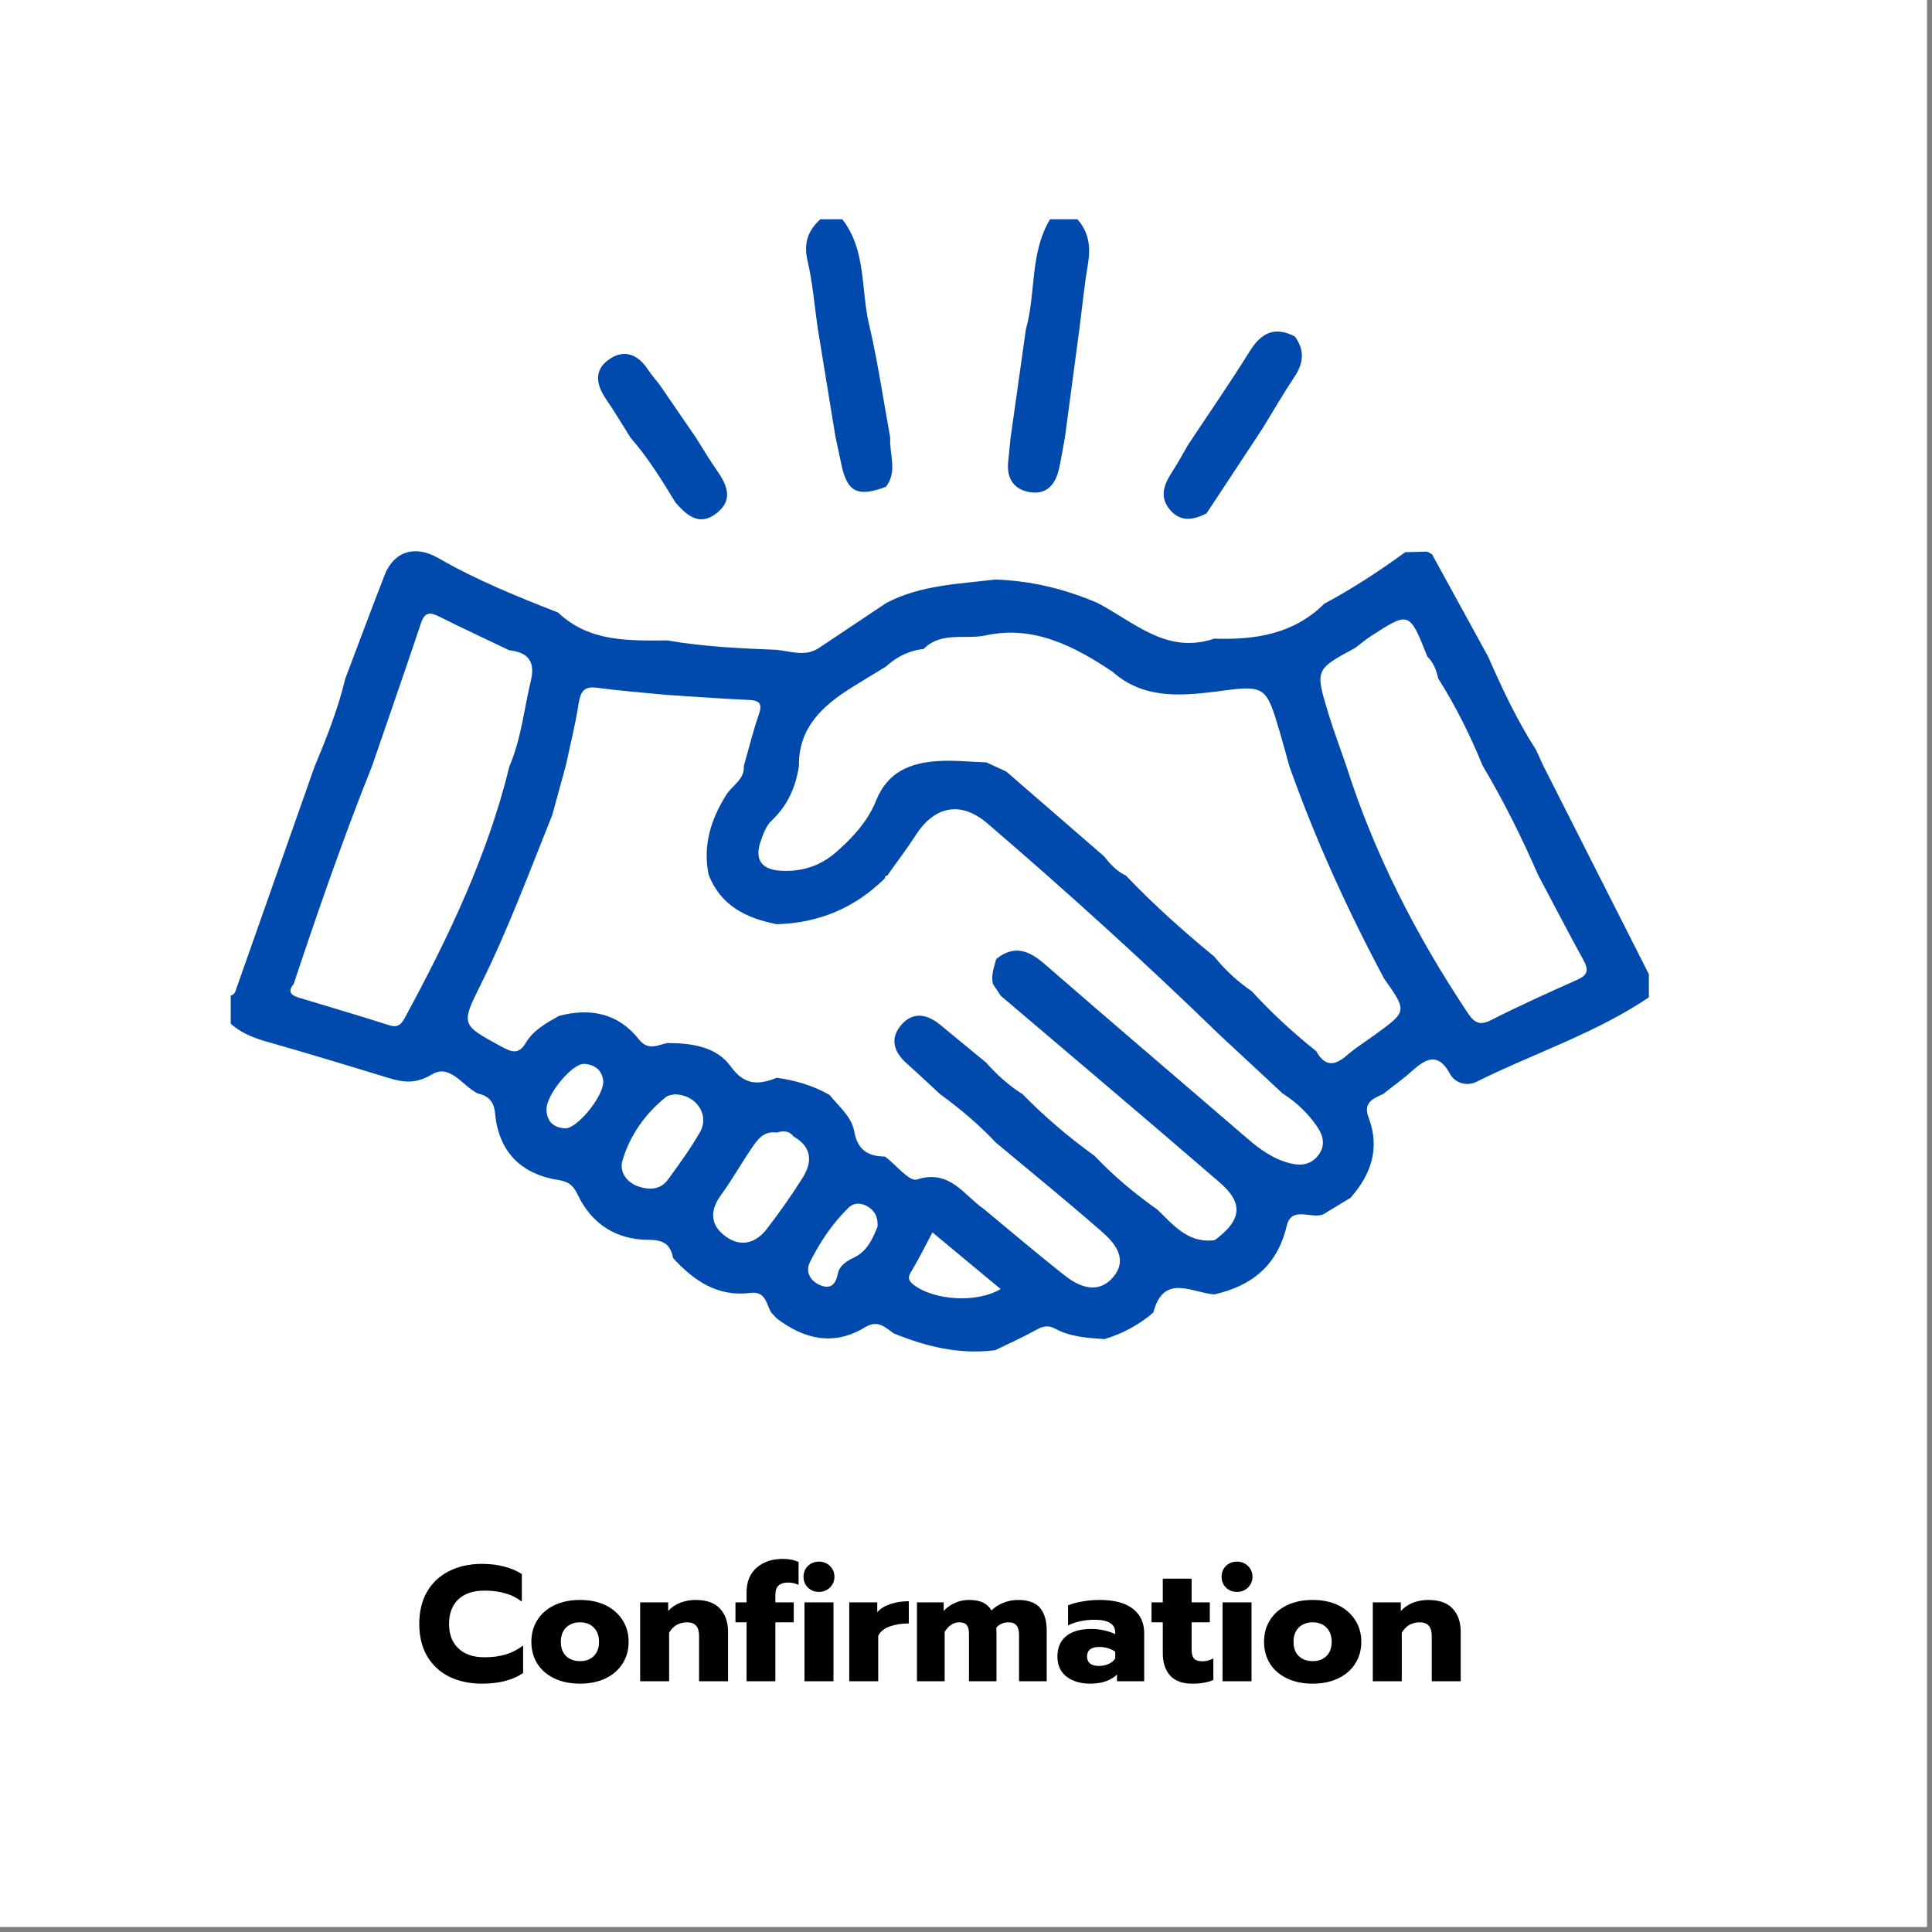 <svg xmlns="http://www.w3.org/2000/svg" xmlns:xlink="http://www.w3.org/1999/xlink" width="250" zoomAndPan="magnify" viewBox="0 0 187.5 187.5" height="250" preserveAspectRatio="xMidYMid meet" version="1.0"><rect x="0" y="0" width="187.5" height="187.5" fill="#808080" stroke="none"/><defs><g/><clipPath id="2083f026e0"><path d="M 22.391 53 L 160.023 53 L 160.023 131.91 L 22.391 131.91 Z M 22.391 53 " clip-rule="nonzero"/></clipPath><clipPath id="3fd455d396"><path d="M 78 21.207 L 87 21.207 L 87 48 L 78 48 Z M 78 21.207 " clip-rule="nonzero"/></clipPath><clipPath id="bdec08ac6c"><path d="M 97 21.207 L 106 21.207 L 106 48 L 97 48 Z M 97 21.207 " clip-rule="nonzero"/></clipPath></defs><path fill="#ffffff" d="M 0 0 L 187 0 L 187 187 L 0 187 Z M 0 0 " fill-opacity="1" fill-rule="nonzero"/><path fill="#ffffff" d="M 0 0 L 187 0 L 187 187 L 0 187 Z M 0 0 " fill-opacity="1" fill-rule="nonzero"/><g clip-path="url(#2083f026e0)"><path fill="#004aad" d="M 22.316 99.281 C 22.316 98.391 22.316 97.512 22.316 96.625 C 22.762 96.594 22.84 96.23 22.949 95.91 C 25.473 88.754 27.996 81.59 30.516 74.434 C 31.684 71.637 32.801 68.824 33.508 65.867 C 34.77 62.527 36.02 59.18 37.312 55.844 C 38.227 53.48 40.297 52.875 42.52 54.152 C 46.227 56.289 50.18 57.895 54.156 59.441 C 57.191 62.32 60.996 62.176 64.766 62.152 C 68.277 62.766 71.832 62.922 75.387 63.066 C 76.754 63.207 78.156 63.766 79.473 62.887 C 81.66 61.434 83.84 59.973 86.027 58.512 C 89.34 56.773 93.008 56.68 96.602 56.242 C 100.062 56.363 103.355 57.156 106.52 58.52 C 110.082 60.375 113.234 63.543 117.836 61.98 C 121.789 62.113 125.531 61.555 128.512 58.598 C 131.254 57.129 133.859 55.426 136.375 53.59 C 137.086 53.574 137.801 53.555 138.512 53.535 C 138.664 53.625 138.82 53.707 138.977 53.793 C 140.789 57.102 142.609 60.414 144.422 63.723 C 145.785 66.836 147.227 69.906 149.07 72.77 C 149.305 73.293 149.547 73.812 149.785 74.332 C 153.281 81.23 156.777 88.133 160.27 95.035 C 160.27 95.57 160.27 96.094 160.27 96.625 C 155.02 100.234 148.945 102.172 143.301 104.984 C 142.355 105.453 141.215 105.121 140.723 104.223 C 139.609 102.16 138.469 102.664 137.105 103.879 C 136.203 104.688 135.199 105.406 134.242 106.168 C 133.262 106.617 132.262 107.004 132.82 108.457 C 133.949 111.414 133.078 113.961 131.078 116.238 C 130.195 116.773 129.316 117.309 128.438 117.84 C 127.281 118.355 125.344 116.973 124.871 118.98 C 123.969 122.805 121.504 124.797 117.848 125.621 C 115.656 125.465 112.934 123.535 111.93 127.383 C 110.539 128.578 108.953 129.426 107.195 129.961 C 105.559 129.844 103.891 129.754 102.41 128.949 C 101.68 128.551 101.16 128.734 100.5 129.098 C 99.223 129.801 97.891 130.402 96.574 131.039 C 93.125 131.484 89.883 130.691 86.727 129.398 C 85.883 128.805 85.195 128.051 83.945 128.816 C 80.922 130.656 78.051 129.988 75.371 127.945 C 75.199 127.766 75.031 127.578 74.859 127.398 C 74.355 126.578 74.34 125.285 72.824 125.477 C 69.645 125.883 67.336 124.297 65.32 122.09 C 65.074 120.789 64.426 120.328 62.98 120.328 C 59.844 120.324 57.434 118.824 56.062 115.941 C 55.648 115.074 55.215 114.68 54.195 114.52 C 50.555 113.949 48.398 111.77 48.047 108.062 C 47.938 106.863 47.379 106.348 46.34 106.109 C 44.879 105.379 43.676 103.215 41.922 104.27 C 40.371 105.203 39.176 105.062 37.711 104.617 C 33.742 103.402 29.773 102.195 25.781 101.062 C 24.488 100.684 23.305 100.199 22.316 99.281 Z M 127.742 102.02 C 128.531 103.449 129.465 103.512 130.672 102.457 C 131.535 101.703 132.516 101.09 133.445 100.414 C 136.578 98.148 136.578 98.148 134.312 94.953 C 130.773 88.301 127.648 81.461 125.129 74.352 C 124.82 73.254 124.531 72.148 124.207 71.059 C 122.84 66.461 122.832 66.461 117.809 67.145 C 114.312 67.57 110.863 67.762 107.965 65.188 C 104.246 62.695 100.281 60.66 95.695 61.66 C 93.684 62.102 91.344 61.242 89.629 62.988 C 88.203 63.133 87.004 63.754 85.957 64.707 C 84.848 65.383 83.734 66.047 82.637 66.734 C 79.805 68.512 77.484 70.637 77.535 74.344 C 77.227 76.387 76.445 78.164 74.898 79.625 C 74.359 80.129 74.055 80.957 73.805 81.691 C 73.219 83.449 73.93 84.402 75.773 84.504 C 77.801 84.625 79.594 84.051 81.137 82.707 C 82.754 81.301 84.223 79.691 85.004 77.738 C 86.133 74.902 88.336 74.039 91.004 73.863 C 92.57 73.754 94.156 73.941 95.738 73.992 C 96.379 74.289 97.023 74.586 97.66 74.879 C 100.828 77.625 103.988 80.367 107.152 83.109 C 107.746 83.855 108.375 84.562 109.27 84.973 C 111.953 87.793 114.848 90.375 117.848 92.84 C 118.898 94.141 120.113 95.266 121.492 96.207 C 123.414 98.316 125.516 100.234 127.742 102.02 Z M 72.188 74.34 C 72.668 72.664 73.082 70.965 73.652 69.316 C 74.035 68.203 73.637 67.973 72.621 67.926 C 70 67.809 67.387 67.613 64.766 67.445 C 62.5 67.223 60.223 67.055 57.965 66.746 C 56.652 66.566 56.336 67.152 56.152 68.297 C 55.844 70.293 55.348 72.254 54.93 74.227 C 54.484 75.852 54.039 77.477 53.594 79.102 C 51.371 84.625 49.309 90.215 46.652 95.559 C 44.703 99.469 44.766 99.453 48.668 101.574 C 49.652 102.105 50.336 102.379 51.027 101.211 C 51.766 99.965 53.031 99.277 54.258 98.59 C 57.289 97.793 59.996 98.332 61.992 100.855 C 62.918 102.023 63.797 101.422 64.758 101.227 C 67.102 101.234 69.512 101.547 70.926 103.508 C 72.262 105.363 73.637 105.301 75.379 104.598 C 77.191 104.844 78.906 105.352 80.504 106.258 C 81.414 107.387 82.648 108.363 82.914 109.84 C 83.23 111.625 84.277 112.227 85.902 112.246 C 86.941 113.035 88.258 114.695 88.973 114.473 C 92.195 113.445 93.523 115.98 95.488 117.34 C 98.121 119.516 100.715 121.73 103.402 123.84 C 104.902 125.016 106.723 125.586 108.102 123.859 C 109.457 122.148 108.199 120.637 106.926 119.527 C 103.551 116.574 100.074 113.75 96.633 110.875 C 94.996 109.137 93.18 107.598 91.246 106.195 C 90.148 105.184 89.066 104.16 87.953 103.168 C 86.719 102.055 86.352 100.742 87.48 99.453 C 88.625 98.148 89.984 98.422 91.238 99.449 C 92.73 100.68 94.219 101.906 95.715 103.133 C 96.75 104.312 97.906 105.348 99.238 106.188 C 101.387 108.387 103.723 110.371 106.223 112.172 C 108.074 114.125 110.133 115.848 112.336 117.402 C 113.902 118.91 115.324 120.703 117.887 120.355 C 120.484 118.449 120.723 116.793 118.406 114.789 C 111.352 108.688 104.219 102.68 97.121 96.637 C 96.871 96.258 96.617 95.879 96.367 95.504 C 96.156 94.652 96.473 93.871 96.684 93.07 C 98.402 91.688 99.84 92.219 101.359 93.543 C 107.887 99.219 114.473 104.82 121.023 110.465 C 122.312 111.578 123.656 112.547 125.344 112.93 C 126.355 113.16 127.273 112.988 127.945 112.109 C 128.648 111.188 128.43 110.234 127.867 109.398 C 126.977 108.074 125.832 106.98 124.48 106.121 C 122.418 104.203 120.359 102.285 118.297 100.371 C 111.031 93.312 103.523 86.516 95.84 79.922 C 93.219 77.676 90.672 78.227 88.84 81.098 C 87.988 82.422 87.023 83.676 86.113 84.973 C 85.945 84.98 85.875 85.062 85.887 85.227 C 82.98 88.117 79.469 89.578 75.387 89.695 C 72.426 89.105 69.914 87.906 68.762 84.848 C 68.211 82.027 68.977 79.539 70.477 77.152 C 71.055 76.219 72.273 75.664 72.188 74.34 Z M 77.012 110.293 C 76.57 109.715 75.992 109.73 75.375 109.918 C 74.074 109.723 73.477 110.656 72.887 111.52 C 71.898 112.977 71.039 114.516 70 115.938 C 68.934 117.387 68.871 118.762 70.273 119.883 C 71.762 121.066 73.285 120.742 74.418 119.27 C 75.656 117.664 76.824 116.004 77.898 114.297 C 78.879 112.738 78.781 111.297 77.012 110.293 Z M 143.891 74.309 C 142.684 71.375 141.285 68.535 139.582 65.852 C 139.402 65.055 139.129 64.309 138.527 63.727 C 136.777 59.312 136.777 59.309 132.969 61.789 C 132.465 62.117 132.008 62.512 131.531 62.875 C 127.652 64.969 127.625 64.977 128.891 69.156 C 129.418 70.902 130.07 72.609 130.656 74.332 C 133.375 82.871 137.426 90.758 142.375 98.203 C 142.977 99.113 143.473 99.633 144.691 99.008 C 147.438 97.609 150.254 96.344 153.066 95.09 C 154.012 94.672 154.227 94.199 153.723 93.277 C 152.211 90.504 150.75 87.703 149.27 84.91 C 147.688 81.27 145.918 77.723 143.891 74.309 Z M 49.414 63.105 C 47.145 62.02 44.859 60.957 42.605 59.828 C 41.711 59.379 41.211 59.414 40.859 60.473 C 39.305 65.105 37.695 69.723 36.109 74.34 C 33.32 81.305 30.867 88.395 28.496 95.512 C 27.891 96.223 28.242 96.59 28.973 96.812 C 31.914 97.707 34.863 98.566 37.793 99.504 C 38.746 99.805 39.035 99.25 39.383 98.605 C 43.57 90.867 47.34 82.961 49.441 74.363 C 50.578 71.711 50.855 68.844 51.516 66.074 C 51.977 64.168 51.23 63.305 49.414 63.105 Z M 65.434 106.211 C 65.281 106.254 64.879 106.266 64.625 106.469 C 62.602 108.105 61.125 110.18 60.402 112.66 C 60.094 113.734 60.812 114.746 61.941 115.141 C 62.992 115.504 64.094 115.484 64.824 114.48 C 65.918 112.988 67.008 111.48 67.93 109.879 C 68.895 108.203 67.566 106.188 65.434 106.211 Z M 90.492 119.602 C 89.781 120.938 89.215 122.109 88.539 123.219 C 88.184 123.812 87.973 124.164 88.691 124.707 C 90.68 126.203 94.785 126.488 97.113 125.102 C 94.934 123.289 92.793 121.512 90.492 119.602 Z M 85.172 119.031 C 85.207 118.176 84.938 117.566 84.301 117.148 C 83.641 116.719 82.902 116.676 82.352 117.207 C 80.781 118.738 79.562 120.559 78.594 122.512 C 78.156 123.387 78.605 124.281 79.516 124.688 C 80.551 125.156 81.094 124.73 81.312 123.602 C 81.473 122.797 82.18 122.383 82.93 122.02 C 84.184 121.406 84.711 120.172 85.172 119.031 Z M 58.547 104.965 C 58.473 103.945 57.816 103.324 56.699 103.25 C 55.547 103.168 53 106.27 53.035 107.668 C 53.059 108.844 53.719 109.449 54.859 109.504 C 55.977 109.555 58.566 106.438 58.547 104.965 Z M 58.547 104.965 " fill-opacity="1" fill-rule="nonzero"/></g><g clip-path="url(#3fd455d396)"><path fill="#004aad" d="M 81.746 21.281 C 84.078 24.281 83.535 28.039 84.332 31.434 C 85.188 35.078 85.727 38.801 86.398 42.492 C 86.297 44.082 87.133 45.754 85.977 47.246 C 83.184 48.289 82.188 47.75 81.621 44.922 C 81.449 44.074 81.262 43.238 81.082 42.395 C 80.504 38.867 79.93 35.34 79.352 31.809 C 79.039 29.629 78.867 27.418 78.367 25.285 C 77.98 23.598 78.406 22.367 79.617 21.281 C 80.332 21.281 81.039 21.281 81.746 21.281 Z M 81.746 21.281 " fill-opacity="1" fill-rule="nonzero"/></g><g clip-path="url(#bdec08ac6c)"><path fill="#004aad" d="M 101.91 21.281 C 102.793 21.281 103.676 21.281 104.562 21.281 C 105.691 22.555 105.863 24.016 105.582 25.656 C 105.227 27.723 105.027 29.82 104.758 31.902 C 104.289 35.426 103.816 38.949 103.348 42.469 C 103.152 43.488 103 44.516 102.77 45.523 C 102.418 47.082 101.508 48.082 99.812 47.738 C 98.316 47.438 97.684 46.344 97.844 44.82 C 97.926 44.047 98.004 43.27 98.074 42.496 C 98.574 38.984 99.062 35.473 99.562 31.961 C 100.559 28.449 99.922 24.578 101.91 21.281 Z M 101.91 21.281 " fill-opacity="1" fill-rule="nonzero"/></g><path fill="#004aad" d="M 115.273 43.215 C 117.289 40.172 119.371 37.164 121.301 34.066 C 122.414 32.285 123.723 31.648 125.656 32.648 C 126.625 33.949 126.531 35.207 125.645 36.543 C 124.527 38.223 123.52 39.973 122.461 41.688 C 120.672 44.402 118.883 47.113 117.09 49.828 C 115.84 50.465 114.582 50.695 113.551 49.484 C 112.422 48.156 113.027 46.906 113.832 45.672 C 114.352 44.879 114.797 44.035 115.273 43.215 Z M 115.273 43.215 " fill-opacity="1" fill-rule="nonzero"/><path fill="#004aad" d="M 65.547 48.758 C 64.223 46.57 62.871 44.402 61.188 42.469 C 60.402 41.227 59.652 39.953 58.82 38.742 C 57.859 37.336 57.605 35.91 59.125 34.867 C 60.594 33.852 61.922 34.398 62.887 35.871 C 63.215 36.375 63.621 36.832 63.996 37.309 C 65.184 39.039 66.375 40.777 67.562 42.508 C 68.223 43.547 68.84 44.605 69.543 45.605 C 70.535 47.016 71.219 48.469 69.574 49.785 C 67.895 51.125 66.656 50.039 65.547 48.758 Z M 65.547 48.758 " fill-opacity="1" fill-rule="nonzero"/><g fill="#000000" fill-opacity="1"><g transform="translate(40.284, 163.165)"><g><path d="M 6.484 0.234 C 5.266 0.234 4.191 0 3.266 -0.469 C 2.348 -0.938 1.641 -1.609 1.141 -2.484 C 0.648 -3.359 0.406 -4.383 0.406 -5.562 C 0.406 -6.75 0.648 -7.781 1.141 -8.656 C 1.641 -9.531 2.348 -10.203 3.266 -10.672 C 4.191 -11.148 5.266 -11.391 6.484 -11.391 C 7.273 -11.391 7.984 -11.305 8.609 -11.141 C 9.242 -10.984 9.828 -10.738 10.359 -10.406 L 10.359 -7.719 C 9.891 -8.094 9.359 -8.363 8.766 -8.531 C 8.172 -8.707 7.492 -8.797 6.734 -8.797 C 5.641 -8.797 4.789 -8.508 4.188 -7.938 C 3.594 -7.363 3.297 -6.57 3.297 -5.562 C 3.297 -4.551 3.598 -3.758 4.203 -3.188 C 4.805 -2.613 5.648 -2.328 6.734 -2.328 C 7.492 -2.328 8.176 -2.414 8.781 -2.594 C 9.395 -2.781 9.961 -3.07 10.484 -3.469 L 10.484 -0.797 C 9.473 -0.109 8.141 0.234 6.484 0.234 Z M 6.484 0.234 "/></g></g></g><g fill="#000000" fill-opacity="1"><g transform="translate(51.164, 163.165)"><g><path d="M 5.125 0.234 C 4.176 0.234 3.344 0.062 2.625 -0.281 C 1.914 -0.625 1.367 -1.098 0.984 -1.703 C 0.598 -2.316 0.406 -3.023 0.406 -3.828 C 0.406 -4.629 0.598 -5.332 0.984 -5.938 C 1.367 -6.551 1.914 -7.031 2.625 -7.375 C 3.344 -7.719 4.176 -7.891 5.125 -7.891 C 6.07 -7.891 6.898 -7.719 7.609 -7.375 C 8.316 -7.031 8.863 -6.551 9.25 -5.938 C 9.645 -5.332 9.844 -4.629 9.844 -3.828 C 9.844 -3.023 9.645 -2.316 9.25 -1.703 C 8.863 -1.098 8.316 -0.625 7.609 -0.281 C 6.898 0.062 6.07 0.234 5.125 0.234 Z M 5.125 -1.953 C 5.688 -1.953 6.133 -2.117 6.469 -2.453 C 6.801 -2.785 6.969 -3.242 6.969 -3.828 C 6.969 -4.41 6.801 -4.867 6.469 -5.203 C 6.133 -5.547 5.688 -5.719 5.125 -5.719 C 4.562 -5.719 4.109 -5.547 3.766 -5.203 C 3.43 -4.867 3.266 -4.41 3.266 -3.828 C 3.266 -3.242 3.43 -2.785 3.766 -2.453 C 4.109 -2.117 4.562 -1.953 5.125 -1.953 Z M 5.125 -1.953 "/></g></g></g><g fill="#000000" fill-opacity="1"><g transform="translate(61.407, 163.165)"><g><path d="M 0.719 -7.656 L 3.438 -7.656 L 3.438 -6.812 C 3.758 -7.176 4.156 -7.445 4.625 -7.625 C 5.094 -7.801 5.582 -7.891 6.094 -7.891 C 7.164 -7.891 7.957 -7.609 8.469 -7.047 C 8.988 -6.492 9.25 -5.738 9.25 -4.781 L 9.25 0 L 6.438 0 L 6.438 -4.422 C 6.438 -5.285 6.047 -5.719 5.266 -5.719 C 4.898 -5.719 4.566 -5.633 4.266 -5.469 C 3.973 -5.301 3.727 -5.047 3.531 -4.703 L 3.531 0 L 0.719 0 Z M 0.719 -7.656 "/></g></g></g><g fill="#000000" fill-opacity="1"><g transform="translate(71.298, 163.165)"><g><path d="M 1.156 -5.719 L 0.078 -5.719 L 0.078 -7.656 L 1.156 -7.656 L 1.156 -8.609 C 1.156 -9.641 1.477 -10.441 2.125 -11.016 C 2.781 -11.586 3.629 -11.875 4.672 -11.875 C 5.254 -11.875 5.766 -11.773 6.203 -11.578 L 6.203 -9.344 C 5.91 -9.5 5.578 -9.578 5.203 -9.578 C 4.773 -9.578 4.457 -9.477 4.25 -9.281 C 4.051 -9.094 3.953 -8.789 3.953 -8.375 L 3.953 -7.656 L 5.734 -7.656 L 5.734 -5.719 L 3.953 -5.719 L 3.953 0 L 1.156 0 Z M 1.156 -5.719 "/></g></g></g><g fill="#000000" fill-opacity="1"><g transform="translate(77.264, 163.165)"><g><path d="M 2.219 -8.672 C 1.789 -8.672 1.43 -8.812 1.141 -9.094 C 0.859 -9.375 0.719 -9.723 0.719 -10.141 C 0.719 -10.555 0.859 -10.906 1.141 -11.188 C 1.43 -11.469 1.789 -11.609 2.219 -11.609 C 2.633 -11.609 2.988 -11.469 3.281 -11.188 C 3.57 -10.906 3.719 -10.555 3.719 -10.141 C 3.719 -9.734 3.57 -9.383 3.281 -9.094 C 2.988 -8.812 2.633 -8.672 2.219 -8.672 Z M 0.812 -7.656 L 3.625 -7.656 L 3.625 0 L 0.812 0 Z M 0.812 -7.656 "/></g></g></g><g fill="#000000" fill-opacity="1"><g transform="translate(81.7, 163.165)"><g><path d="M 0.719 -7.656 L 3.438 -7.656 L 3.438 -6.703 C 3.727 -7.035 4.145 -7.297 4.688 -7.484 C 5.227 -7.672 5.832 -7.766 6.5 -7.766 L 6.5 -5.609 C 5.789 -5.609 5.164 -5.508 4.625 -5.312 C 4.094 -5.113 3.727 -4.812 3.531 -4.406 L 3.531 0 L 0.719 0 Z M 0.719 -7.656 "/></g></g></g><g fill="#000000" fill-opacity="1"><g transform="translate(88.272, 163.165)"><g><path d="M 0.719 -7.656 L 3.312 -7.656 L 3.312 -6.828 C 3.633 -7.172 4.004 -7.43 4.422 -7.609 C 4.836 -7.797 5.281 -7.891 5.75 -7.891 C 6.32 -7.891 6.781 -7.805 7.125 -7.641 C 7.469 -7.473 7.742 -7.219 7.953 -6.875 C 8.273 -7.195 8.664 -7.445 9.125 -7.625 C 9.582 -7.801 10.047 -7.891 10.516 -7.891 C 11.523 -7.891 12.242 -7.629 12.672 -7.109 C 13.098 -6.598 13.312 -5.859 13.312 -4.891 L 13.312 0 L 10.625 0 L 10.625 -4.5 C 10.625 -4.926 10.539 -5.234 10.375 -5.422 C 10.219 -5.617 9.957 -5.719 9.594 -5.719 C 9.113 -5.719 8.723 -5.547 8.422 -5.203 C 8.43 -5.016 8.438 -4.738 8.438 -4.375 L 8.438 0 L 5.766 0 L 5.766 -4.609 C 5.766 -5.004 5.691 -5.285 5.547 -5.453 C 5.41 -5.629 5.164 -5.719 4.812 -5.719 C 4.27 -5.719 3.801 -5.41 3.406 -4.797 L 3.406 0 L 0.719 0 Z M 0.719 -7.656 "/></g></g></g><g fill="#000000" fill-opacity="1"><g transform="translate(102.216, 163.165)"><g><path d="M 3.609 0.234 C 2.648 0.234 1.875 0.004 1.281 -0.453 C 0.695 -0.922 0.406 -1.566 0.406 -2.391 C 0.406 -3.254 0.688 -3.914 1.25 -4.375 C 1.82 -4.844 2.641 -5.078 3.703 -5.078 C 4.117 -5.078 4.531 -5.031 4.938 -4.938 C 5.352 -4.844 5.711 -4.723 6.016 -4.578 L 6.016 -4.734 C 6.016 -5.555 5.344 -5.969 4 -5.969 C 3.062 -5.969 2.207 -5.785 1.438 -5.422 L 1.438 -7.359 C 1.781 -7.516 2.227 -7.641 2.781 -7.734 C 3.332 -7.836 3.906 -7.891 4.5 -7.891 C 5.926 -7.891 7.004 -7.602 7.734 -7.031 C 8.461 -6.469 8.828 -5.676 8.828 -4.656 L 8.828 0 L 6.188 0 L 6.188 -0.656 C 5.906 -0.375 5.547 -0.156 5.109 0 C 4.672 0.156 4.172 0.234 3.609 0.234 Z M 4.438 -1.484 C 4.758 -1.484 5.066 -1.547 5.359 -1.672 C 5.648 -1.805 5.867 -1.984 6.016 -2.203 L 6.016 -2.875 C 5.555 -3.176 5.035 -3.328 4.453 -3.328 C 4.078 -3.328 3.785 -3.25 3.578 -3.094 C 3.379 -2.938 3.281 -2.703 3.281 -2.391 C 3.281 -2.109 3.379 -1.883 3.578 -1.719 C 3.773 -1.562 4.062 -1.484 4.438 -1.484 Z M 4.438 -1.484 "/></g></g></g><g fill="#000000" fill-opacity="1"><g transform="translate(111.676, 163.165)"><g><path d="M 4.031 0.234 C 3.082 0.234 2.367 -0.023 1.891 -0.547 C 1.41 -1.078 1.172 -1.801 1.172 -2.719 L 1.172 -5.719 L 0.078 -5.719 L 0.078 -7.656 L 1.172 -7.656 L 1.172 -9.953 L 3.969 -9.953 L 3.969 -7.656 L 5.734 -7.656 L 5.734 -5.719 L 3.969 -5.719 L 3.969 -3.094 C 3.969 -2.676 4.047 -2.379 4.203 -2.203 C 4.359 -2.023 4.633 -1.938 5.031 -1.938 C 5.375 -1.938 5.723 -2.031 6.078 -2.219 L 6.078 -0.125 C 5.797 0 5.5 0.086 5.188 0.141 C 4.875 0.203 4.488 0.234 4.031 0.234 Z M 4.031 0.234 "/></g></g></g><g fill="#000000" fill-opacity="1"><g transform="translate(117.835, 163.165)"><g><path d="M 2.219 -8.672 C 1.789 -8.672 1.43 -8.812 1.141 -9.094 C 0.859 -9.375 0.719 -9.723 0.719 -10.141 C 0.719 -10.555 0.859 -10.906 1.141 -11.188 C 1.43 -11.469 1.789 -11.609 2.219 -11.609 C 2.633 -11.609 2.988 -11.469 3.281 -11.188 C 3.57 -10.906 3.719 -10.555 3.719 -10.141 C 3.719 -9.734 3.57 -9.383 3.281 -9.094 C 2.988 -8.812 2.633 -8.672 2.219 -8.672 Z M 0.812 -7.656 L 3.625 -7.656 L 3.625 0 L 0.812 0 Z M 0.812 -7.656 "/></g></g></g><g fill="#000000" fill-opacity="1"><g transform="translate(122.27, 163.165)"><g><path d="M 5.125 0.234 C 4.176 0.234 3.344 0.062 2.625 -0.281 C 1.914 -0.625 1.367 -1.098 0.984 -1.703 C 0.598 -2.316 0.406 -3.023 0.406 -3.828 C 0.406 -4.629 0.598 -5.332 0.984 -5.938 C 1.367 -6.551 1.914 -7.031 2.625 -7.375 C 3.344 -7.719 4.176 -7.891 5.125 -7.891 C 6.07 -7.891 6.898 -7.719 7.609 -7.375 C 8.316 -7.031 8.863 -6.551 9.25 -5.938 C 9.645 -5.332 9.844 -4.629 9.844 -3.828 C 9.844 -3.023 9.645 -2.316 9.25 -1.703 C 8.863 -1.098 8.316 -0.625 7.609 -0.281 C 6.898 0.062 6.07 0.234 5.125 0.234 Z M 5.125 -1.953 C 5.688 -1.953 6.133 -2.117 6.469 -2.453 C 6.801 -2.785 6.969 -3.242 6.969 -3.828 C 6.969 -4.41 6.801 -4.867 6.469 -5.203 C 6.133 -5.547 5.688 -5.719 5.125 -5.719 C 4.562 -5.719 4.109 -5.547 3.766 -5.203 C 3.43 -4.867 3.266 -4.41 3.266 -3.828 C 3.266 -3.242 3.43 -2.785 3.766 -2.453 C 4.109 -2.117 4.562 -1.953 5.125 -1.953 Z M 5.125 -1.953 "/></g></g></g><g fill="#000000" fill-opacity="1"><g transform="translate(132.512, 163.165)"><g><path d="M 0.719 -7.656 L 3.438 -7.656 L 3.438 -6.812 C 3.758 -7.176 4.156 -7.445 4.625 -7.625 C 5.094 -7.801 5.582 -7.891 6.094 -7.891 C 7.164 -7.891 7.957 -7.609 8.469 -7.047 C 8.988 -6.492 9.25 -5.738 9.25 -4.781 L 9.25 0 L 6.438 0 L 6.438 -4.422 C 6.438 -5.285 6.047 -5.719 5.266 -5.719 C 4.898 -5.719 4.566 -5.633 4.266 -5.469 C 3.973 -5.301 3.727 -5.047 3.531 -4.703 L 3.531 0 L 0.719 0 Z M 0.719 -7.656 "/></g></g></g></svg>